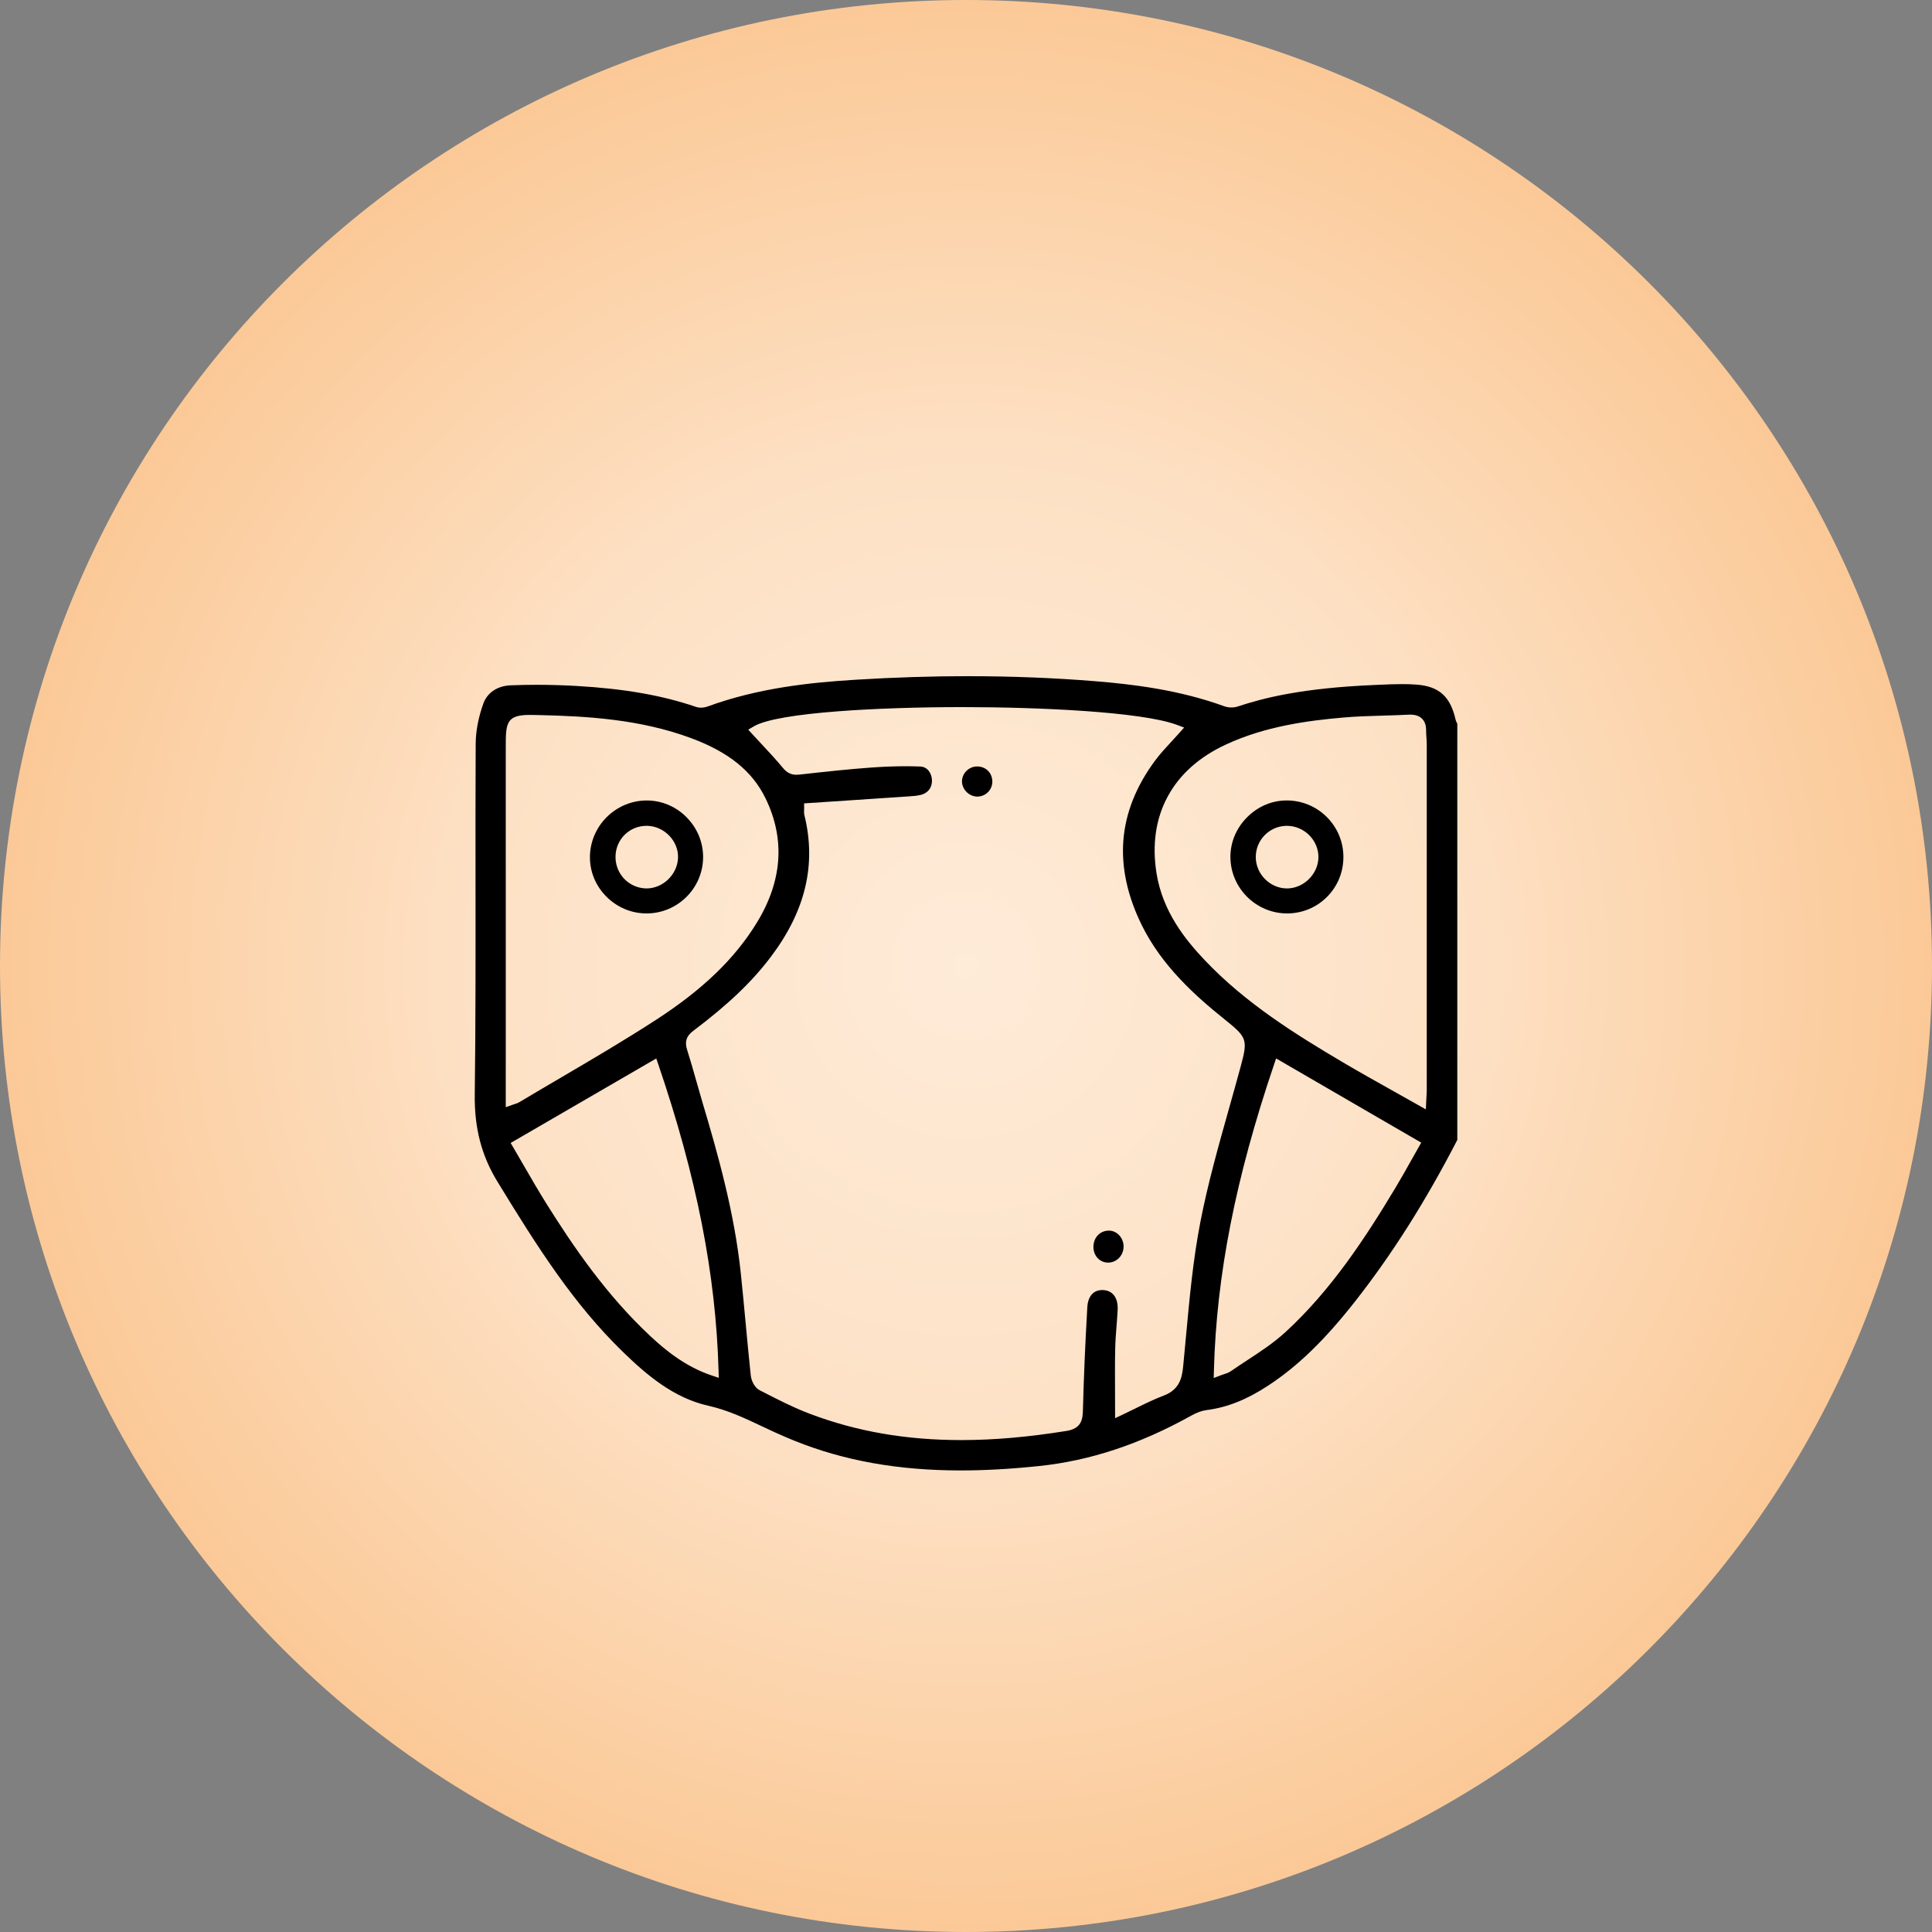 <?xml version="1.0" encoding="UTF-8"?>
<svg data-bbox="0 0 1080 1080" viewBox="0 0 1080 1080" xmlns="http://www.w3.org/2000/svg" data-type="ugc">
    <rect x="0" y="0" width="1080" height="1080" fill="#808080" stroke="none"/>
    <g>
        <defs>
            <radialGradient gradientUnits="userSpaceOnUse" r="540" fy="540" fx="540" cy="540" cx="540" id="4b7ead93-f897-474b-a4d9-260272a97bb2">
                <stop stop-color="#feebd8" offset="0"/>
                <stop stop-color="#fde1c5" offset=".51"/>
                <stop stop-color="#fbc997" offset="1"/>
            </radialGradient>
        </defs>
        <g>
            <path fill="url(#4b7ead93-f897-474b-a4d9-260272a97bb2)" d="M1080 540c0 298.234-241.766 540-540 540C241.766 1080 0 838.234 0 540 0 241.766 241.766 0 540 0c298.234 0 540 241.766 540 540z"/>
            <path d="M541.4 378c24.25 0 48.2.95 71.19 2.83 20.06 1.64 46.36 4.71 71.77 13.97 1.2.44 2.59.67 4 .67 1.27 0 2.51-.19 3.59-.55 14.19-4.69 35.71-10.3 76.46-12.01l2.68-.12c4.17-.18 8.48-.37 12.68-.37 2.96 0 5.61.09 8.09.28 12.55.96 18.86 6.6 21.8 19.47.21.94.62 1.72.95 2.34 0 .02.02.03.03.05v232.67c-17.67 34.22-36.25 63.6-56.79 89.82-17.13 21.86-32.18 36.49-48.82 47.43-12.06 7.93-23.06 12.31-34.6 13.77-2.58.33-5.4 1.35-8.59 3.13-28.72 15.98-56.55 25.18-85.09 28.15-15.86 1.65-30.17 2.45-43.75 2.45-34.83 0-65.2-5.42-92.85-16.58-3.58-1.45-7.28-3.04-11.3-4.87-2.37-1.08-4.76-2.21-7.07-3.3-9.37-4.43-19.06-9.01-29.91-11.44-19.18-4.29-34.35-17.09-47.88-30.29-27.35-26.65-47.06-57.5-69.99-95.06-8.84-14.48-12.84-29.88-12.61-48.46.5-39.15.46-78.94.43-117.43-.02-25.81-.05-52.5.09-78.74.04-7.1 1.53-14.9 4.3-22.56 2.2-6.07 7.88-9.86 15.19-10.15 4.81-.19 9.72-.29 14.6-.29 7.39 0 14.93.22 22.42.65 26.66 1.54 47.85 5.26 66.69 11.71.81.28 1.71.42 2.68.42 1.29 0 2.69-.25 3.93-.71 28.48-10.41 57.68-13.37 82.49-14.9 21.53-1.33 42.79-2 63.18-2m-96.09 55.11c.53 0 1.08-.03 1.69-.1 14.74-1.65 27.03-2.98 39.74-3.91 6.95-.5 13.31-.75 19.44-.75 2.82 0 5.61.05 8.3.16 4.18.17 6.29 3.95 6.49 7.39.24 4.24-2.15 7.48-6.24 8.47-2.22.54-4.6.69-7.12.86l-.94.06c-13.47.92-26.65 1.79-40.6 2.72l-13.75.91-2.8.19v2.81c0 .66-.02 1.14-.03 1.51-.02.75-.04 1.34.13 2.04 6.86 27.6.78 53.54-18.6 79.28-10.53 14-23.95 26.81-43.51 41.54-3.83 2.88-4.85 6.03-3.41 10.53 1.85 5.81 3.55 11.81 5.19 17.61 1.1 3.91 2.25 7.96 3.43 11.93 8.5 28.44 17.86 61.6 21.39 95.38.97 9.27 1.86 18.72 2.71 27.85.9 9.59 1.83 19.51 2.86 29.26.31 2.95 2.13 6.85 4.9 8.27l1.18.61c8.69 4.47 17.68 9.09 27 12.62 26.1 9.88 53.76 14.68 84.58 14.68 18.22 0 37.48-1.68 58.88-5.12 8.2-1.32 9.01-6.34 9.14-11.37.47-18.15 1.27-37.05 2.46-57.79.35-6.1 3.4-9.59 8.35-9.59.19 0 .39 0 .59.02 5.33.29 8.33 4.39 8.02 10.97-.14 3.02-.39 6.11-.62 9.1-.33 4.11-.66 8.36-.75 12.6-.17 7.79-.13 15.47-.1 23.61.02 3.47.03 6.99.03 10.59v4.73l4.28-2.01c2.39-1.12 4.77-2.29 7.07-3.43 5.37-2.64 10.44-5.14 15.77-7.15 8.93-3.37 10.3-9.94 10.94-16.39.56-5.61 1.08-11.32 1.59-16.84 1.95-21.12 3.96-42.97 8.05-63.96 4.15-21.32 10.18-42.72 16.01-63.41 2.09-7.43 4.26-15.11 6.31-22.69l.16-.58c4.09-15.11 3.68-16.34-8.73-26.29l-.17-.14c-16.64-13.34-35.17-30.02-46.34-52.68-7.98-16.18-11.45-32.06-10.32-47.2 1.16-15.44 7.14-30.55 17.79-44.89 2.76-3.71 5.97-7.18 9.08-10.53 1.4-1.51 2.85-3.07 4.2-4.6l2.9-3.28-4.1-1.52c-19.69-7.3-76.88-9.9-119.87-9.9-45.24 0-102.88 2.81-116.47 10.72l-3.22 1.87 2.51 2.75c1.6 1.75 3.25 3.52 4.85 5.23 4.01 4.3 8.16 8.74 11.94 13.32 2.28 2.76 4.6 3.94 7.73 3.94m351.77 187.05.23-4.87c.04-.93.09-1.73.13-2.44.08-1.35.14-2.42.14-3.53.01-78.07.01-137.69 0-193.31 0-1.32-.09-2.6-.19-3.84-.09-1.29-.18-2.5-.17-3.68.04-2.93-.69-5.12-2.23-6.68-1.54-1.56-3.72-2.32-6.68-2.32-.33 0-.67 0-1.03.03-4.64.24-9.38.38-13.97.51-7.33.21-14.9.43-22.36 1.08-20.11 1.75-43.61 4.91-65.49 15.02-14.95 6.91-25.93 16.68-32.64 29.04-6.75 12.44-8.87 26.93-6.29 43.07 3.43 21.45 16.23 37.22 26.99 48.56 22.79 24.01 50.53 41.3 76.99 56.94 9.36 5.53 18.7 10.77 28.6 16.31 4.46 2.5 9.07 5.08 13.72 7.71l4.24 2.4m-514.32-1.22 4.01-1.43c.54-.19.98-.33 1.33-.44.75-.24 1.39-.44 2.05-.84 7.62-4.56 15.42-9.13 22.96-13.56 17.87-10.48 36.34-21.32 54.01-32.81 25.85-16.8 43.6-33.92 55.86-53.87 14.43-23.49 16.09-46.98 4.93-69.82-7.32-14.98-20.36-25.58-41.04-33.35-29.01-10.9-59.39-12.47-85.58-13.08-2.14-.05-3.77-.09-5.26-.09-13.28 0-13.28 5-13.28 18.34v200.94m395.76 151.4 4.2-1.62c.43-.16.9-.31 1.4-.47 1.28-.41 2.74-.87 4.06-1.79 2.92-2.03 5.98-4.03 8.93-5.97 7.37-4.83 14.98-9.82 21.58-15.89 25.49-23.42 44.55-52.52 61.35-80.49 3.12-5.19 6.11-10.52 9-15.67 1.33-2.38 2.66-4.74 4-7.09l1.47-2.59-2.57-1.49-20.5-11.89-54.88-31.85-3.17-1.84-1.18 3.47c-21.48 63.43-32.15 117.66-33.58 170.68l-.12 4.5m-276.68-.09-.12-4.3c-1.55-53.7-12.24-107.96-33.63-170.78l-1.18-3.47-3.17 1.84-48.92 28.39-26.71 15.5-2.61 1.51 1.53 2.6c1.93 3.29 3.87 6.65 5.75 9.9 4.15 7.18 8.44 14.61 12.93 21.77 14.75 23.49 33.16 50.61 57.85 73.67 8.16 7.62 19.42 17.01 34.19 21.98l4.08 1.37"/>
            <path d="M619.84 687.92c2.09 0 4.09.85 5.63 2.41 1.68 1.69 2.64 4.06 2.62 6.5-.03 4.91-3.73 8.85-8.43 8.97h-.22c-4.62 0-8.15-3.72-8.21-8.64-.03-2.64.88-5.03 2.56-6.75 1.56-1.59 3.69-2.47 6-2.48h.04"/>
            <path d="M546.26 428.46c2.35 0 4.5.86 6.06 2.43 1.56 1.57 2.41 3.73 2.4 6.09-.02 4.56-3.76 8.29-8.34 8.32h-.05c-2.22 0-4.43-.96-6.08-2.64-1.61-1.64-2.52-3.81-2.49-5.95.07-4.52 3.86-8.22 8.43-8.25h.06"/>
            <path d="M741.77 456.81c-5.9-5.94-13.78-9.26-22.18-9.35h-.33c-8.25 0-16.11 3.35-22.15 9.42-6.05 6.09-9.35 14.01-9.3 22.29.11 17.23 14.23 31.34 31.48 31.44h.19c8.46 0 16.39-3.28 22.32-9.23 5.94-5.95 9.19-13.9 9.17-22.37-.02-8.38-3.29-16.26-9.19-22.2Zm-22.34 39.83c-9.36 0-17.31-7.89-17.44-17.31-.13-9.58 7.43-17.44 17-17.68h.43c9.59 0 17.7 8.05 17.59 17.59-.1 9.3-8.23 17.37-17.52 17.4h-.06Z"/>
            <path d="M383.79 456.84c-6-6.04-13.9-9.36-22.24-9.36h-.15c-17.27.08-31.46 14.2-31.62 31.46-.08 8.3 3.16 16.18 9.12 22.2 6.05 6.1 14.06 9.47 22.55 9.47h.08c17.27-.04 31.41-14.1 31.51-31.34.05-8.4-3.24-16.37-9.27-22.43Zm-22.33 39.8c-.41 0-.82-.02-1.23-.05-9.53-.74-16.64-8.89-16.13-18.49.5-9.35 8.07-16.46 17.33-16.46.27 0 .53 0 .8.02 9.43.42 17.22 8.78 16.79 18.03-.43 9.28-8.53 16.95-17.57 16.95Z"/>
        </g>
    </g>
</svg>
